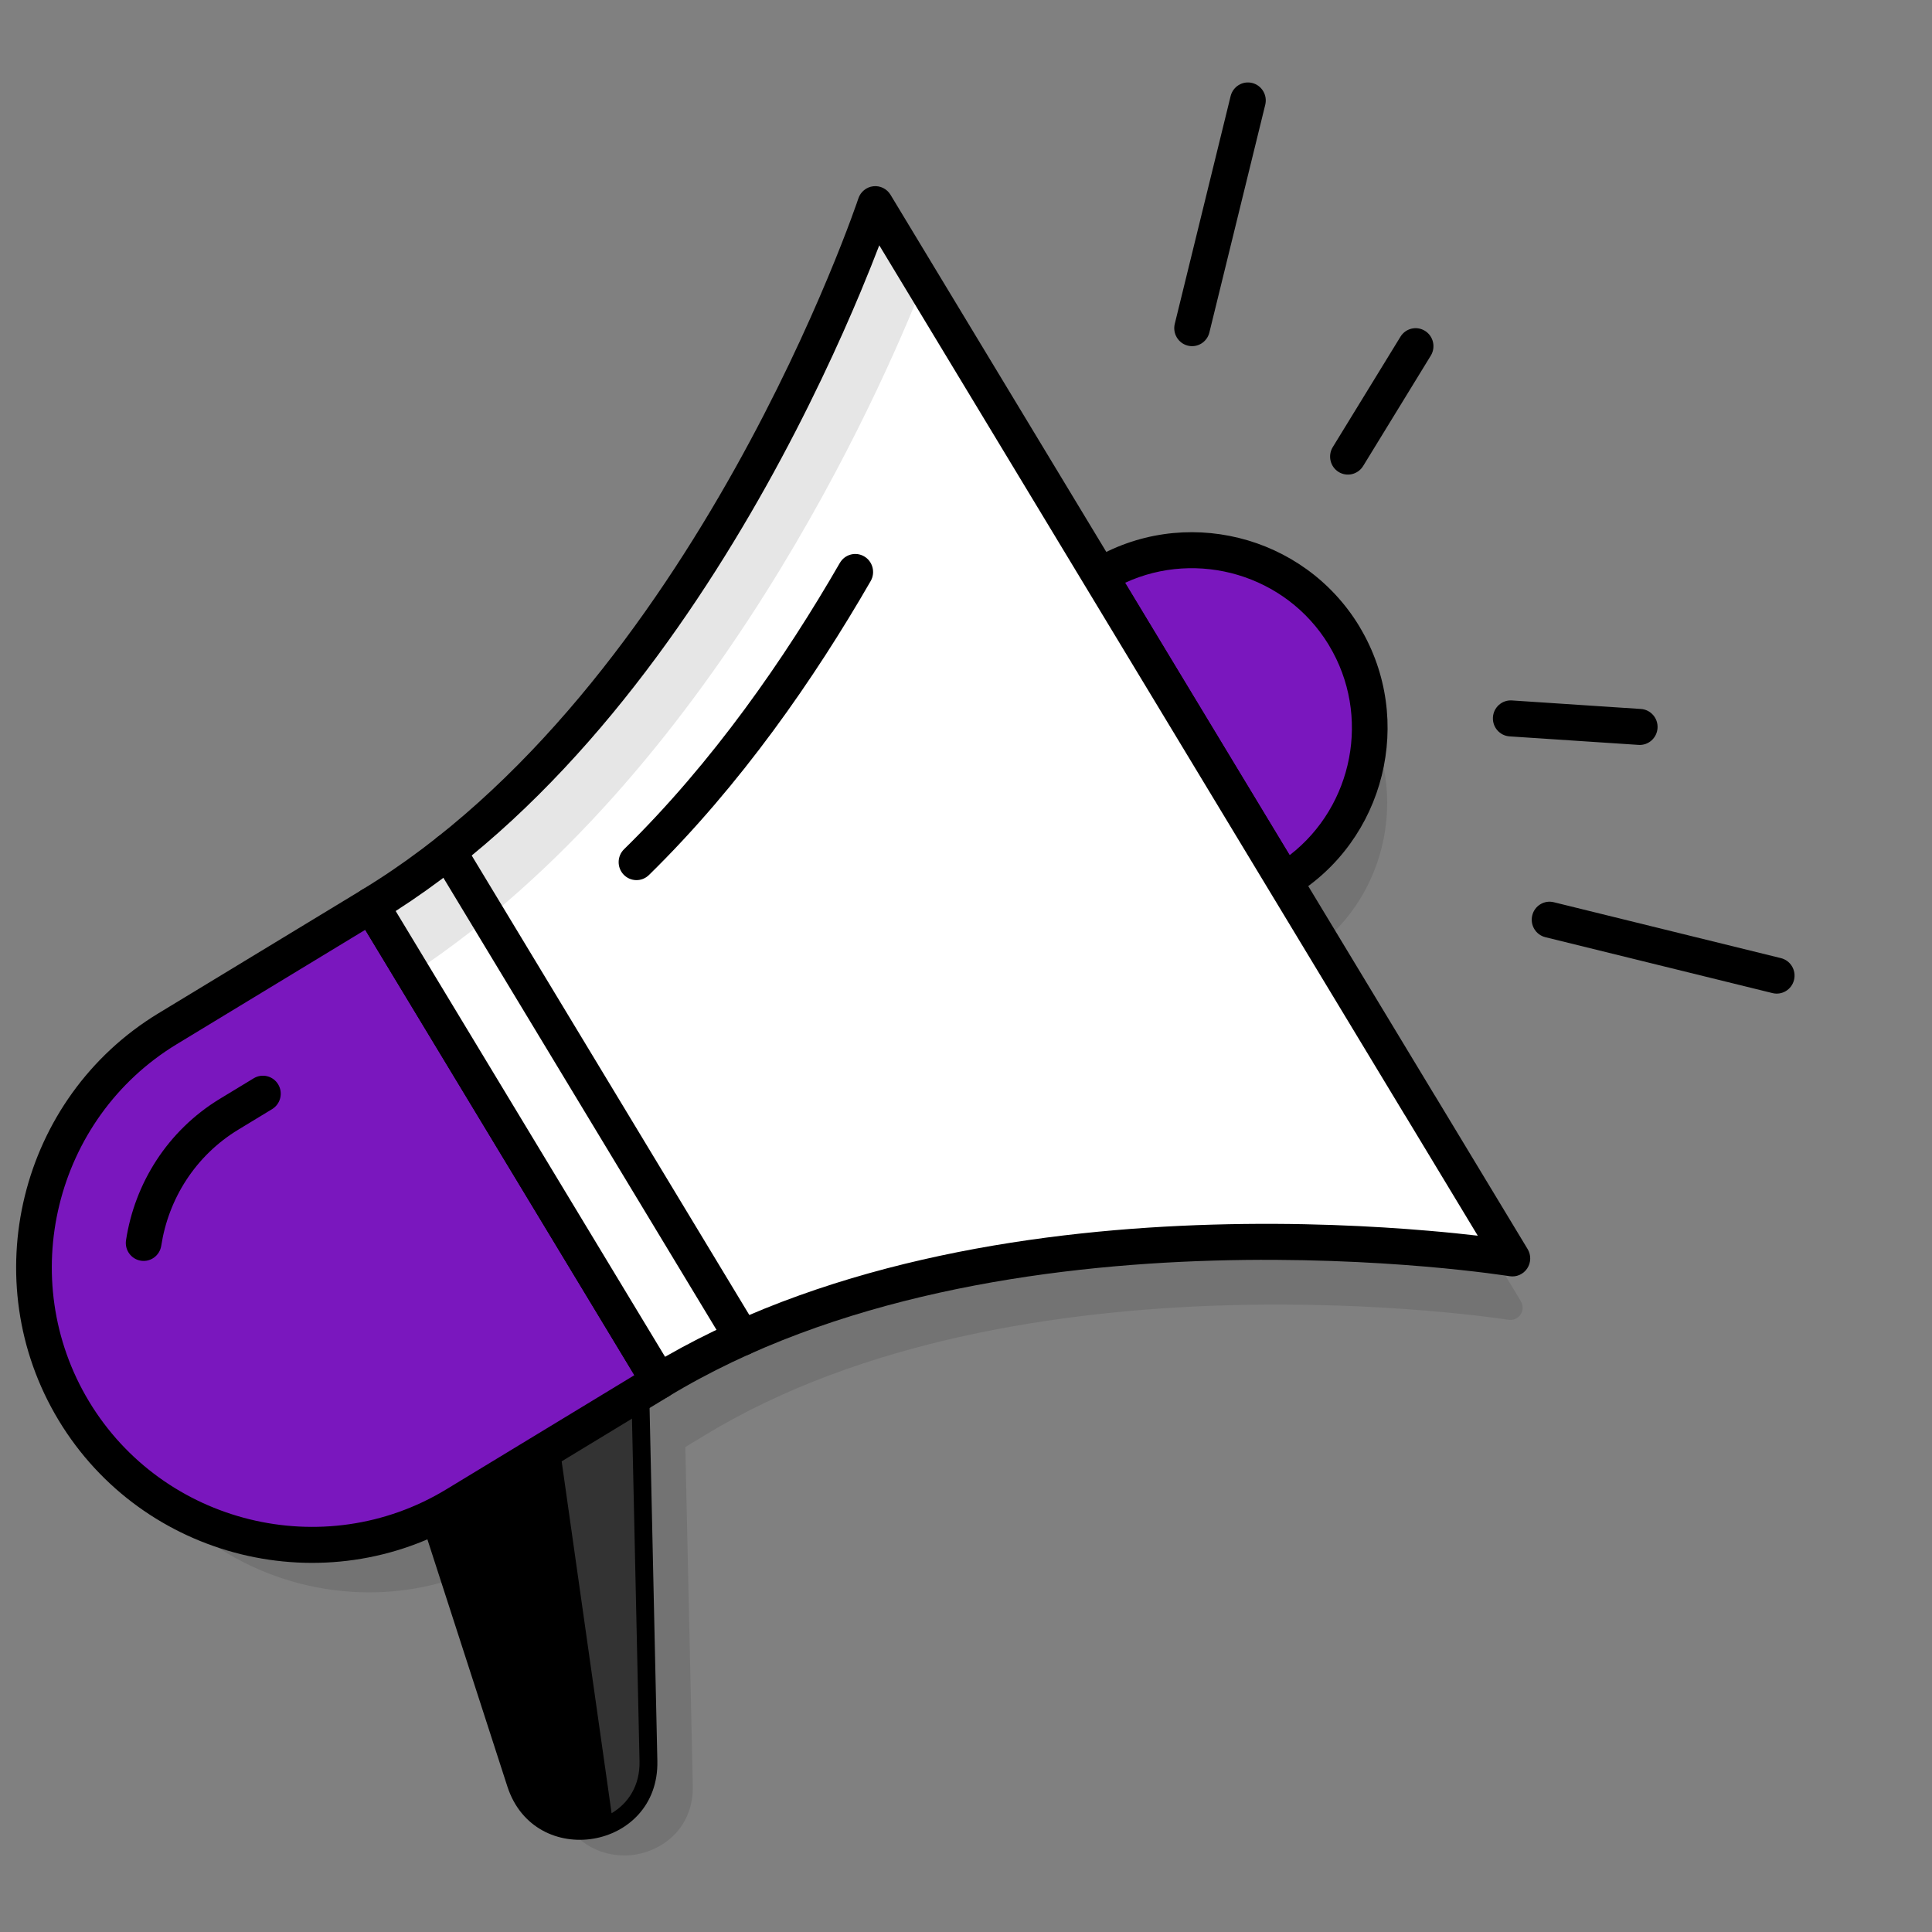 <svg width="81" height="81" viewBox="0 0 81 81" fill="none" xmlns="http://www.w3.org/2000/svg">
<rect x="0" y="0" width="81" height="81" fill="#808080" stroke="none"/>
<g style="mix-blend-mode:multiply" opacity="0.1">
<path d="M63.766 54.559L54.919 39.917C56.425 38.863 57.49 37.318 57.935 35.502C58.421 33.523 58.112 31.478 57.064 29.744C56.018 28.012 54.354 26.791 52.376 26.304C50.565 25.857 48.703 26.089 47.074 26.938L38.372 12.534C38.269 12.364 38.085 12.272 37.879 12.292C37.681 12.313 37.515 12.449 37.451 12.637C37.386 12.832 30.791 32.285 17.576 40.305L9.461 45.231C6.825 46.83 4.966 49.373 4.226 52.392C3.485 55.411 3.957 58.527 5.552 61.169C7.728 64.767 11.556 66.76 15.477 66.76C17.071 66.76 18.679 66.425 20.199 65.74L23.457 75.806C23.911 77.21 25.102 77.791 26.176 77.791C26.342 77.791 26.505 77.777 26.662 77.751C27.876 77.543 29.085 76.569 29.046 74.857L28.733 60.668L29.574 60.158C42.784 52.146 63.044 55.301 63.247 55.333C63.443 55.363 63.641 55.278 63.75 55.113C63.862 54.949 63.867 54.733 63.763 54.563L63.766 54.559Z" fill="black"/>
</g>
<path d="M26.477 58.609L18.373 63.514L21.981 74.662C22.861 77.38 26.876 76.7 26.812 73.842L26.477 58.609Z" fill="black"/>
<path fill-rule="evenodd" clip-rule="evenodd" d="M26.838 57.948C27.071 58.078 27.218 58.323 27.224 58.592L27.56 73.826C27.56 73.826 27.56 73.826 27.56 73.826C27.643 77.57 22.412 78.423 21.271 74.897L17.663 63.748C17.554 63.413 17.69 63.048 17.989 62.867L26.092 57.962C26.32 57.823 26.605 57.818 26.838 57.948ZM19.269 63.852L22.692 74.428C22.692 74.428 22.692 74.428 22.692 74.428C23.311 76.338 26.108 75.83 26.065 73.859L25.758 59.924L19.269 63.852Z" fill="black"/>
<path d="M56.357 26.661C54.233 23.146 49.627 22.013 46.12 24.142L53.841 36.921C57.349 34.792 58.479 30.176 56.355 26.661H56.357Z" fill="#7A17BE"/>
<path fill-rule="evenodd" clip-rule="evenodd" d="M45.734 23.495C49.592 21.154 54.656 22.397 56.996 26.268C57.004 26.283 57.013 26.297 57.02 26.312C59.325 30.181 58.073 35.233 54.226 37.568C53.874 37.782 53.417 37.668 53.203 37.314L45.481 24.534C45.377 24.363 45.346 24.157 45.393 23.961C45.441 23.766 45.564 23.598 45.734 23.495ZM55.695 27.015C53.909 24.104 50.21 23.03 47.172 24.433L54.071 35.852C56.734 33.798 57.494 29.994 55.717 27.054C55.709 27.041 55.702 27.028 55.695 27.015Z" fill="black"/>
<path d="M55.742 27.26C55.355 26.518 54.852 25.905 54.276 25.43C54.357 25.562 54.437 25.691 54.509 25.831C55.962 28.611 55.315 32.197 53.072 34.061L54.039 35.676C56.559 33.909 57.269 30.178 55.742 27.258V27.26Z" fill="#7A17BE"/>
<path opacity="0.2" d="M26.477 58.609L23.432 60.452L25.641 76.02C26.333 75.611 26.835 74.868 26.812 73.842L26.477 58.609Z" fill="white"/>
<path d="M27.627 57.911L19.089 63.092C13.611 66.416 6.415 64.645 3.098 59.156C-0.219 53.667 1.548 46.455 7.026 43.131L15.564 37.95L27.627 57.913V57.911Z" fill="#7A17BE"/>
<path fill-rule="evenodd" clip-rule="evenodd" d="M15.179 37.303C15.531 37.089 15.988 37.202 16.202 37.557L28.245 57.487C28.328 57.61 28.375 57.757 28.375 57.911V57.913C28.375 58.199 28.215 58.456 27.97 58.584L19.474 63.739L19.474 63.739C13.646 67.275 5.992 65.395 2.46 59.549C-1.074 53.7 0.81 46.022 6.641 42.484C6.641 42.484 6.641 42.484 6.641 42.484L15.179 37.303ZM26.596 57.656L15.312 38.983L7.411 43.778L7.411 43.778C2.287 46.887 0.637 53.633 3.737 58.763C6.838 63.896 13.576 65.557 18.704 62.446C18.704 62.446 18.704 62.446 18.704 62.446L26.596 57.656Z" fill="black"/>
<path d="M59.529 46.345L50.051 30.66L36.697 8.559C36.697 8.559 29.791 29.314 15.564 37.948L27.627 57.909C41.854 49.275 63.407 52.76 63.407 52.76L59.531 46.343L59.529 46.345Z" fill="white"/>
<path fill-rule="evenodd" clip-rule="evenodd" d="M36.613 7.809C36.902 7.776 37.184 7.916 37.335 8.166L50.689 30.267L60.136 45.899C60.147 45.916 60.159 45.933 60.169 45.95L64.046 52.367C64.198 52.619 64.191 52.936 64.028 53.181C63.866 53.425 63.577 53.552 63.289 53.505L63.287 53.505L63.276 53.503L63.233 53.496C63.214 53.494 63.19 53.49 63.162 53.486C63.132 53.481 63.096 53.476 63.055 53.47C62.898 53.447 62.664 53.415 62.36 53.376C61.752 53.299 60.865 53.197 59.754 53.102C57.533 52.913 54.423 52.748 50.874 52.851C43.754 53.058 34.962 54.338 28.012 58.556C27.66 58.77 27.203 58.657 26.988 58.302L14.925 38.341C14.822 38.169 14.79 37.963 14.838 37.768C14.885 37.573 15.008 37.405 15.179 37.301C22.128 33.084 27.333 25.87 30.814 19.645C32.55 16.541 33.845 13.704 34.706 11.643C35.137 10.614 35.458 9.779 35.672 9.203C35.778 8.915 35.858 8.693 35.911 8.542C35.937 8.467 35.956 8.411 35.969 8.373L35.984 8.331L35.987 8.321L35.988 8.319C36.08 8.041 36.324 7.842 36.613 7.809ZM36.864 10.285C36.661 10.815 36.401 11.471 36.084 12.23C35.206 14.331 33.886 17.222 32.117 20.387C28.692 26.511 23.542 33.737 16.589 38.195L27.883 56.884C35.048 52.772 43.828 51.546 50.831 51.343C54.449 51.237 57.616 51.405 59.88 51.599C60.696 51.668 61.395 51.741 61.956 51.807L58.924 46.788C58.912 46.772 58.901 46.755 58.891 46.738L36.864 10.285Z" fill="black"/>
<path fill-rule="evenodd" clip-rule="evenodd" d="M36.233 23.328C36.59 23.538 36.711 24 36.504 24.36C34.15 28.443 31.059 32.912 27.206 36.687C26.909 36.977 26.436 36.97 26.148 36.671C25.861 36.372 25.868 35.894 26.164 35.604C29.888 31.956 32.9 27.61 35.211 23.601C35.419 23.241 35.876 23.118 36.233 23.328Z" fill="black"/>
<path fill-rule="evenodd" clip-rule="evenodd" d="M18.406 35.049C18.759 34.832 19.219 34.945 19.434 35.301L31.755 55.694C31.97 56.05 31.858 56.515 31.506 56.732C31.153 56.949 30.693 56.836 30.478 56.48L18.157 36.087C17.942 35.731 18.054 35.266 18.406 35.049Z" fill="black"/>
<path fill-rule="evenodd" clip-rule="evenodd" d="M11.664 45.465C11.877 45.823 11.762 46.286 11.408 46.501L9.993 47.36C8.186 48.457 7.061 50.27 6.761 52.226C6.698 52.638 6.316 52.92 5.908 52.856C5.5 52.792 5.22 52.407 5.284 51.995C5.648 49.616 7.018 47.405 9.222 46.066L10.638 45.207C10.992 44.993 11.451 45.108 11.664 45.465Z" fill="black"/>
<path d="M25.056 55.563L17.771 59.985C12.799 63.002 6.264 61.394 3.254 56.411C3.068 56.105 2.902 55.792 2.75 55.475C2.989 56.604 3.404 57.713 4.033 58.754C7.044 63.737 13.576 65.347 18.55 62.329L26.3 57.626L25.056 55.567V55.563Z" fill="#7A17BE"/>
<g style="mix-blend-mode:multiply" opacity="0.1">
<path d="M38.707 11.886L36.697 8.559C36.697 8.559 29.791 29.314 15.564 37.948L17.294 40.811C29.894 32.508 36.942 16.357 38.707 11.886Z" fill="black"/>
</g>
<path fill-rule="evenodd" clip-rule="evenodd" d="M52.499 3.479C52.9 3.579 53.145 3.989 53.046 4.393L50.704 13.939C50.605 14.344 50.2 14.591 49.799 14.491C49.398 14.39 49.154 13.981 49.253 13.577L51.594 4.031C51.693 3.626 52.099 3.379 52.499 3.479Z" fill="black"/>
<path fill-rule="evenodd" clip-rule="evenodd" d="M64.24 38.38C64.337 37.975 64.742 37.727 65.143 37.826L74.667 40.17C75.068 40.269 75.314 40.677 75.216 41.082C75.118 41.487 74.714 41.735 74.313 41.636L64.789 39.292C64.388 39.193 64.142 38.785 64.24 38.38Z" fill="black"/>
<path fill-rule="evenodd" clip-rule="evenodd" d="M59.744 13.872C60.095 14.091 60.204 14.557 59.986 14.911L57.149 19.54C56.931 19.894 56.47 20.004 56.119 19.785C55.768 19.565 55.66 19.1 55.877 18.745L58.715 14.117C58.932 13.762 59.393 13.653 59.744 13.872Z" fill="black"/>
<path fill-rule="evenodd" clip-rule="evenodd" d="M62.592 30.07C62.619 29.654 62.975 29.339 63.387 29.366L68.796 29.724C69.208 29.751 69.52 30.111 69.493 30.526C69.466 30.942 69.11 31.258 68.698 31.23L63.289 30.873C62.877 30.845 62.565 30.486 62.592 30.07Z" fill="black"/>
</svg>
